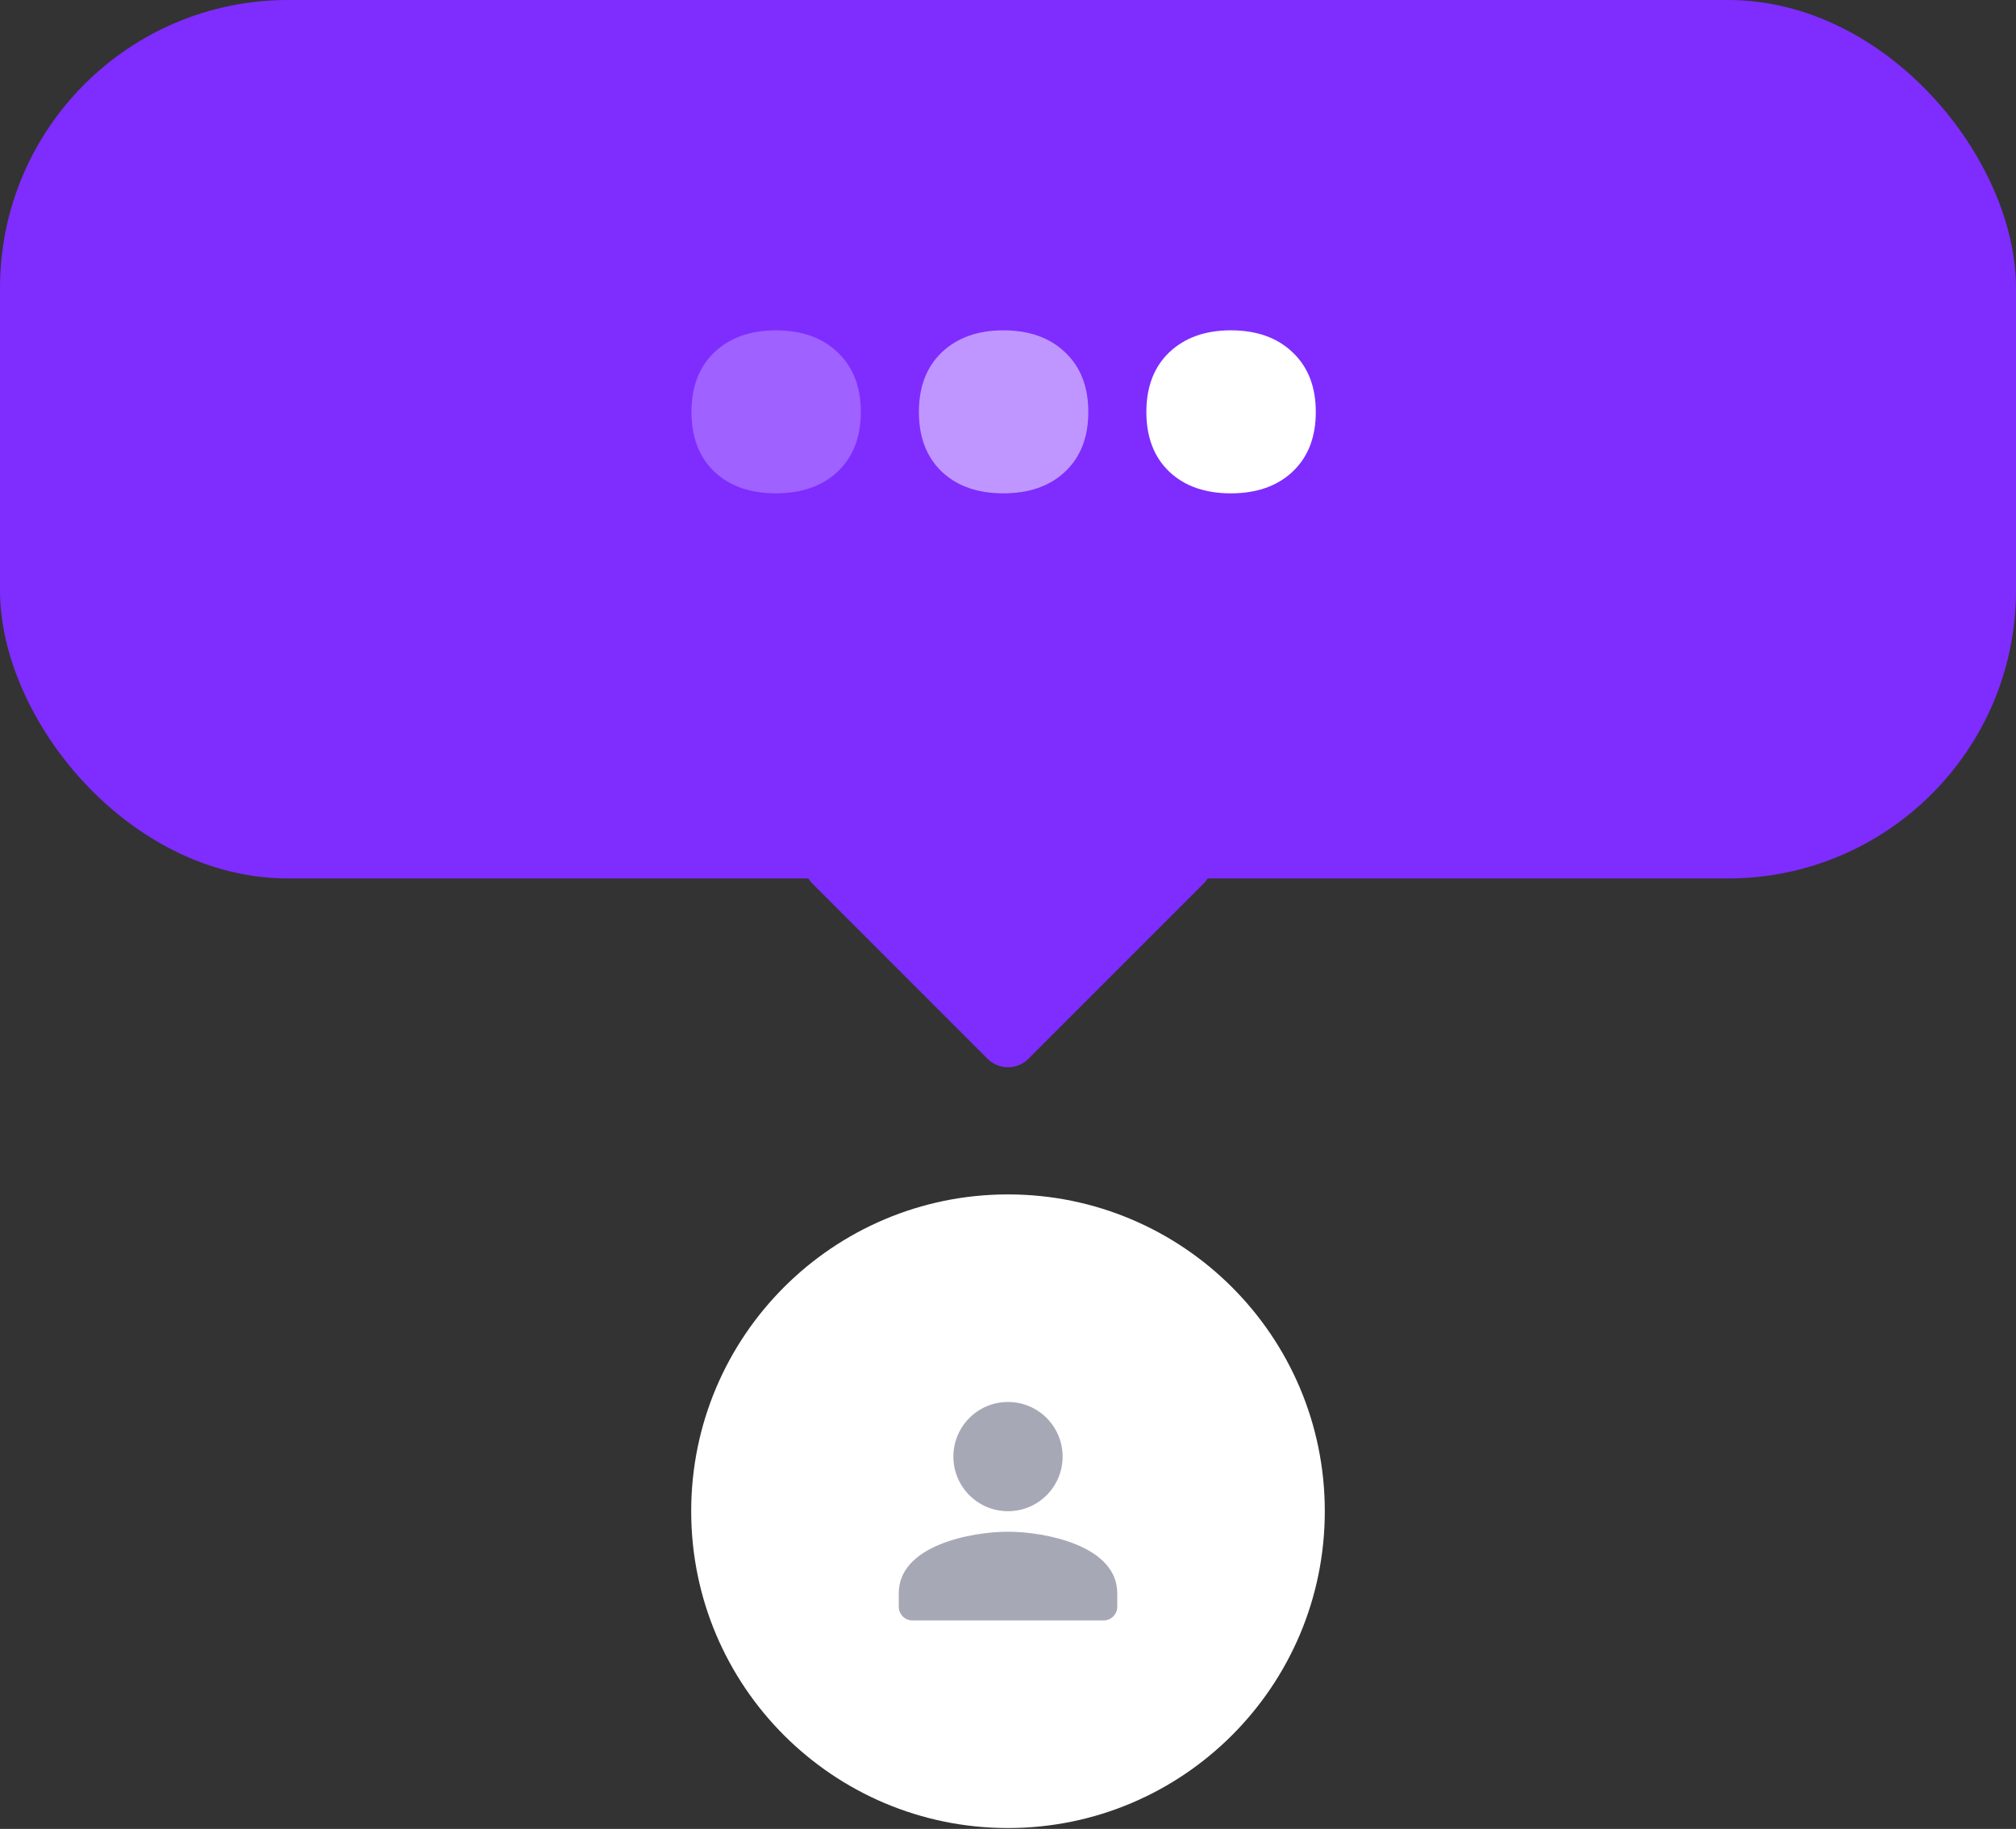 <?xml version="1.0" encoding="UTF-8"?> <svg xmlns="http://www.w3.org/2000/svg" width="140" height="127" viewBox="0 0 140 127" fill="none"><rect x="0" y="0" width="140" height="127" fill="#333333" stroke="none"/><rect width="140" height="61" rx="20" fill="#7F2CFF"></rect><path d="M53.875 34.258C52.094 34.258 50.672 33.758 49.609 32.758C48.547 31.742 48.016 30.359 48.016 28.609C48.016 26.859 48.547 25.477 49.609 24.461C50.688 23.445 52.109 22.938 53.875 22.938C55.672 22.938 57.102 23.445 58.164 24.461C59.242 25.477 59.781 26.859 59.781 28.609C59.781 30.359 59.242 31.742 58.164 32.758C57.102 33.758 55.672 34.258 53.875 34.258Z" fill="white" fill-opacity="0.25"></path><path d="M69.672 34.258C67.891 34.258 66.469 33.758 65.406 32.758C64.344 31.742 63.812 30.359 63.812 28.609C63.812 26.859 64.344 25.477 65.406 24.461C66.484 23.445 67.906 22.938 69.672 22.938C71.469 22.938 72.898 23.445 73.961 24.461C75.039 25.477 75.578 26.859 75.578 28.609C75.578 30.359 75.039 31.742 73.961 32.758C72.898 33.758 71.469 34.258 69.672 34.258Z" fill="white" fill-opacity="0.5"></path><path d="M85.469 34.258C83.688 34.258 82.266 33.758 81.203 32.758C80.141 31.742 79.609 30.359 79.609 28.609C79.609 26.859 80.141 25.477 81.203 24.461C82.281 23.445 83.703 22.938 85.469 22.938C87.266 22.938 88.695 23.445 89.758 24.461C90.836 25.477 91.375 26.859 91.375 28.609C91.375 30.359 90.836 31.742 89.758 32.758C88.695 33.758 87.266 34.258 85.469 34.258Z" fill="white"></path><path d="M82.142 57.971C83.924 57.971 84.816 60.125 83.556 61.385L71.414 73.527C70.633 74.308 69.367 74.308 68.586 73.527L56.444 61.385C55.184 60.125 56.076 57.971 57.858 57.971L82.142 57.971Z" fill="#7F2CFF"></path><path d="M92 104.941C92 117.091 82.15 126.941 70 126.941C57.85 126.941 48 117.091 48 104.941C48 92.791 57.85 82.941 70 82.941C82.15 82.941 92 92.791 92 104.941Z" fill="white"></path><path d="M73.793 101.148C73.793 99.052 72.096 97.355 70 97.355C67.905 97.355 66.207 99.052 66.207 101.148C66.207 103.244 67.905 104.941 70 104.941C72.096 104.941 73.793 103.244 73.793 101.148ZM62.414 110.631V111.574C62.414 112.101 62.841 112.527 63.367 112.527H76.633C77.16 112.527 77.587 112.101 77.587 111.574V110.631C77.587 107.312 72.532 106.364 70 106.364C67.468 106.364 62.414 107.312 62.414 110.631Z" fill="#A6A9B5"></path></svg> 